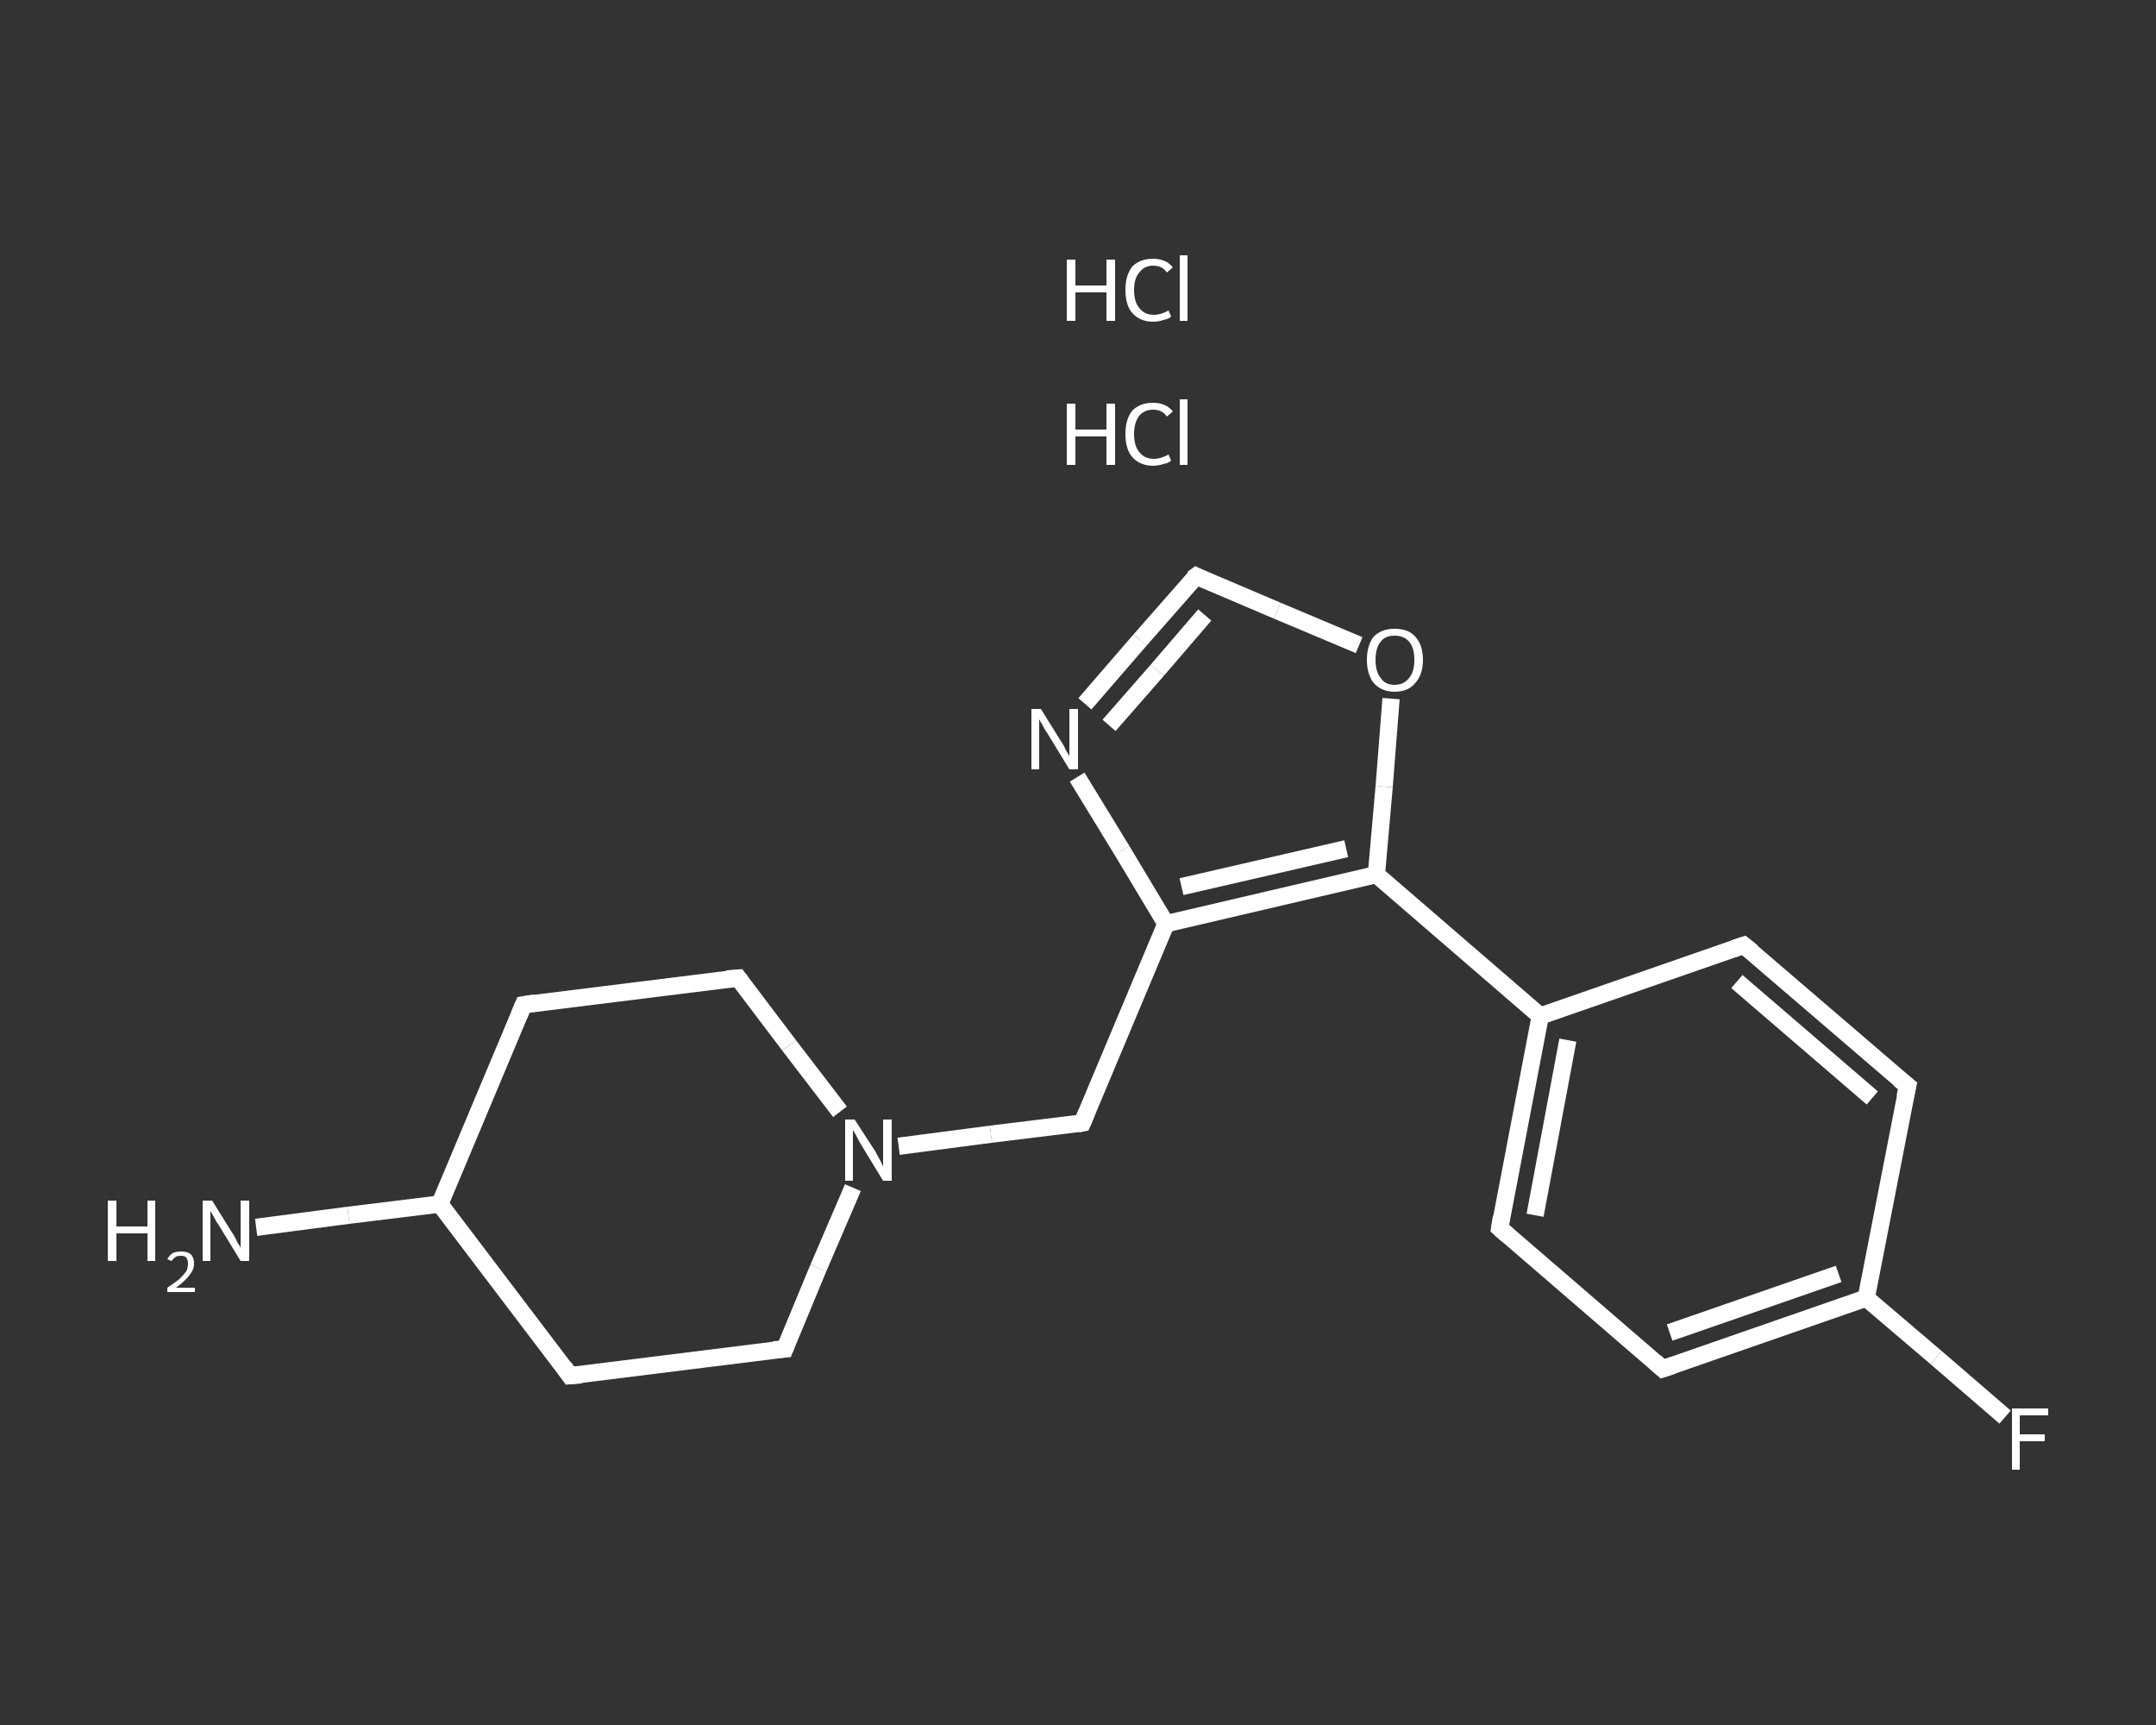 <?xml version='1.0' encoding='iso-8859-1'?>
<svg version='1.1' baseProfile='full'
              xmlns='http://www.w3.org/2000/svg'
                      xmlns:rdkit='http://www.rdkit.org/xml'
                      xmlns:xlink='http://www.w3.org/1999/xlink'
                  xml:space='preserve'
width='250px' height='200px' viewBox='0 0 250 200'>
<rect x="0" y="0" width="250" height="200" fill="#333333" stroke="none"/>
<!-- END OF HEADER -->
<rect style='opacity:1.0;fill:transparent;stroke:none' width='250.0' height='200.0' x='0.0' y='0.0'> </rect>
<path class='bond-0 atom-2 atom-3' d='M 29.7,142.3 L 40.4,140.9' style='fill:none;fill-rule:evenodd;stroke:#FFFFFF;stroke-width:2.0px;stroke-linecap:butt;stroke-linejoin:miter;stroke-opacity:1' />
<path class='bond-0 atom-2 atom-3' d='M 40.4,140.9 L 51.0,139.6' style='fill:none;fill-rule:evenodd;stroke:#FFFFFF;stroke-width:2.0px;stroke-linecap:butt;stroke-linejoin:miter;stroke-opacity:1' />
<path class='bond-1 atom-3 atom-4' d='M 51.0,139.6 L 66.1,159.5' style='fill:none;fill-rule:evenodd;stroke:#FFFFFF;stroke-width:2.0px;stroke-linecap:butt;stroke-linejoin:miter;stroke-opacity:1' />
<path class='bond-2 atom-4 atom-5' d='M 66.1,159.5 L 91.0,156.4' style='fill:none;fill-rule:evenodd;stroke:#FFFFFF;stroke-width:2.0px;stroke-linecap:butt;stroke-linejoin:miter;stroke-opacity:1' />
<path class='bond-3 atom-5 atom-6' d='M 91.0,156.4 L 94.9,147.0' style='fill:none;fill-rule:evenodd;stroke:#FFFFFF;stroke-width:2.0px;stroke-linecap:butt;stroke-linejoin:miter;stroke-opacity:1' />
<path class='bond-3 atom-5 atom-6' d='M 94.9,147.0 L 98.9,137.7' style='fill:none;fill-rule:evenodd;stroke:#FFFFFF;stroke-width:2.0px;stroke-linecap:butt;stroke-linejoin:miter;stroke-opacity:1' />
<path class='bond-4 atom-6 atom-7' d='M 104.2,132.9 L 114.9,131.5' style='fill:none;fill-rule:evenodd;stroke:#FFFFFF;stroke-width:2.0px;stroke-linecap:butt;stroke-linejoin:miter;stroke-opacity:1' />
<path class='bond-4 atom-6 atom-7' d='M 114.9,131.5 L 125.5,130.2' style='fill:none;fill-rule:evenodd;stroke:#FFFFFF;stroke-width:2.0px;stroke-linecap:butt;stroke-linejoin:miter;stroke-opacity:1' />
<path class='bond-5 atom-7 atom-8' d='M 125.5,130.2 L 135.2,107.1' style='fill:none;fill-rule:evenodd;stroke:#FFFFFF;stroke-width:2.0px;stroke-linecap:butt;stroke-linejoin:miter;stroke-opacity:1' />
<path class='bond-6 atom-8 atom-9' d='M 135.2,107.1 L 130.1,98.6' style='fill:none;fill-rule:evenodd;stroke:#FFFFFF;stroke-width:2.0px;stroke-linecap:butt;stroke-linejoin:miter;stroke-opacity:1' />
<path class='bond-6 atom-8 atom-9' d='M 130.1,98.6 L 124.9,90.1' style='fill:none;fill-rule:evenodd;stroke:#FFFFFF;stroke-width:2.0px;stroke-linecap:butt;stroke-linejoin:miter;stroke-opacity:1' />
<path class='bond-7 atom-9 atom-10' d='M 125.8,81.6 L 132.2,74.2' style='fill:none;fill-rule:evenodd;stroke:#FFFFFF;stroke-width:2.0px;stroke-linecap:butt;stroke-linejoin:miter;stroke-opacity:1' />
<path class='bond-7 atom-9 atom-10' d='M 132.2,74.2 L 138.7,66.8' style='fill:none;fill-rule:evenodd;stroke:#FFFFFF;stroke-width:2.0px;stroke-linecap:butt;stroke-linejoin:miter;stroke-opacity:1' />
<path class='bond-7 atom-9 atom-10' d='M 128.6,84.1 L 134.2,77.7' style='fill:none;fill-rule:evenodd;stroke:#FFFFFF;stroke-width:2.0px;stroke-linecap:butt;stroke-linejoin:miter;stroke-opacity:1' />
<path class='bond-7 atom-9 atom-10' d='M 134.2,77.7 L 139.7,71.3' style='fill:none;fill-rule:evenodd;stroke:#FFFFFF;stroke-width:2.0px;stroke-linecap:butt;stroke-linejoin:miter;stroke-opacity:1' />
<path class='bond-8 atom-10 atom-11' d='M 138.7,66.8 L 148.1,70.8' style='fill:none;fill-rule:evenodd;stroke:#FFFFFF;stroke-width:2.0px;stroke-linecap:butt;stroke-linejoin:miter;stroke-opacity:1' />
<path class='bond-8 atom-10 atom-11' d='M 148.1,70.8 L 157.6,74.8' style='fill:none;fill-rule:evenodd;stroke:#FFFFFF;stroke-width:2.0px;stroke-linecap:butt;stroke-linejoin:miter;stroke-opacity:1' />
<path class='bond-9 atom-11 atom-12' d='M 161.3,81.0 L 160.5,91.2' style='fill:none;fill-rule:evenodd;stroke:#FFFFFF;stroke-width:2.0px;stroke-linecap:butt;stroke-linejoin:miter;stroke-opacity:1' />
<path class='bond-9 atom-11 atom-12' d='M 160.5,91.2 L 159.6,101.4' style='fill:none;fill-rule:evenodd;stroke:#FFFFFF;stroke-width:2.0px;stroke-linecap:butt;stroke-linejoin:miter;stroke-opacity:1' />
<path class='bond-10 atom-12 atom-13' d='M 159.6,101.4 L 178.6,117.8' style='fill:none;fill-rule:evenodd;stroke:#FFFFFF;stroke-width:2.0px;stroke-linecap:butt;stroke-linejoin:miter;stroke-opacity:1' />
<path class='bond-11 atom-13 atom-14' d='M 178.6,117.8 L 173.9,142.4' style='fill:none;fill-rule:evenodd;stroke:#FFFFFF;stroke-width:2.0px;stroke-linecap:butt;stroke-linejoin:miter;stroke-opacity:1' />
<path class='bond-11 atom-13 atom-14' d='M 181.8,120.6 L 178.0,140.9' style='fill:none;fill-rule:evenodd;stroke:#FFFFFF;stroke-width:2.0px;stroke-linecap:butt;stroke-linejoin:miter;stroke-opacity:1' />
<path class='bond-12 atom-14 atom-15' d='M 173.9,142.4 L 192.8,158.7' style='fill:none;fill-rule:evenodd;stroke:#FFFFFF;stroke-width:2.0px;stroke-linecap:butt;stroke-linejoin:miter;stroke-opacity:1' />
<path class='bond-13 atom-15 atom-16' d='M 192.8,158.7 L 216.4,150.5' style='fill:none;fill-rule:evenodd;stroke:#FFFFFF;stroke-width:2.0px;stroke-linecap:butt;stroke-linejoin:miter;stroke-opacity:1' />
<path class='bond-13 atom-15 atom-16' d='M 193.6,154.5 L 213.2,147.7' style='fill:none;fill-rule:evenodd;stroke:#FFFFFF;stroke-width:2.0px;stroke-linecap:butt;stroke-linejoin:miter;stroke-opacity:1' />
<path class='bond-14 atom-16 atom-17' d='M 216.4,150.5 L 224.5,157.4' style='fill:none;fill-rule:evenodd;stroke:#FFFFFF;stroke-width:2.0px;stroke-linecap:butt;stroke-linejoin:miter;stroke-opacity:1' />
<path class='bond-14 atom-16 atom-17' d='M 224.5,157.4 L 232.5,164.3' style='fill:none;fill-rule:evenodd;stroke:#FFFFFF;stroke-width:2.0px;stroke-linecap:butt;stroke-linejoin:miter;stroke-opacity:1' />
<path class='bond-15 atom-16 atom-18' d='M 216.4,150.5 L 221.2,125.9' style='fill:none;fill-rule:evenodd;stroke:#FFFFFF;stroke-width:2.0px;stroke-linecap:butt;stroke-linejoin:miter;stroke-opacity:1' />
<path class='bond-16 atom-18 atom-19' d='M 221.2,125.9 L 202.2,109.6' style='fill:none;fill-rule:evenodd;stroke:#FFFFFF;stroke-width:2.0px;stroke-linecap:butt;stroke-linejoin:miter;stroke-opacity:1' />
<path class='bond-16 atom-18 atom-19' d='M 217.1,127.3 L 201.4,113.8' style='fill:none;fill-rule:evenodd;stroke:#FFFFFF;stroke-width:2.0px;stroke-linecap:butt;stroke-linejoin:miter;stroke-opacity:1' />
<path class='bond-17 atom-6 atom-20' d='M 97.4,128.9 L 91.5,121.2' style='fill:none;fill-rule:evenodd;stroke:#FFFFFF;stroke-width:2.0px;stroke-linecap:butt;stroke-linejoin:miter;stroke-opacity:1' />
<path class='bond-17 atom-6 atom-20' d='M 91.5,121.2 L 85.6,113.4' style='fill:none;fill-rule:evenodd;stroke:#FFFFFF;stroke-width:2.0px;stroke-linecap:butt;stroke-linejoin:miter;stroke-opacity:1' />
<path class='bond-18 atom-20 atom-21' d='M 85.6,113.4 L 60.7,116.5' style='fill:none;fill-rule:evenodd;stroke:#FFFFFF;stroke-width:2.0px;stroke-linecap:butt;stroke-linejoin:miter;stroke-opacity:1' />
<path class='bond-19 atom-21 atom-3' d='M 60.7,116.5 L 51.0,139.6' style='fill:none;fill-rule:evenodd;stroke:#FFFFFF;stroke-width:2.0px;stroke-linecap:butt;stroke-linejoin:miter;stroke-opacity:1' />
<path class='bond-20 atom-12 atom-8' d='M 159.6,101.4 L 135.2,107.1' style='fill:none;fill-rule:evenodd;stroke:#FFFFFF;stroke-width:2.0px;stroke-linecap:butt;stroke-linejoin:miter;stroke-opacity:1' />
<path class='bond-20 atom-12 atom-8' d='M 156.1,98.4 L 137.0,102.8' style='fill:none;fill-rule:evenodd;stroke:#FFFFFF;stroke-width:2.0px;stroke-linecap:butt;stroke-linejoin:miter;stroke-opacity:1' />
<path class='bond-21 atom-19 atom-13' d='M 202.2,109.6 L 178.6,117.8' style='fill:none;fill-rule:evenodd;stroke:#FFFFFF;stroke-width:2.0px;stroke-linecap:butt;stroke-linejoin:miter;stroke-opacity:1' />
<path d='M 65.4,158.5 L 66.1,159.5 L 67.4,159.4' style='fill:none;stroke:#FFFFFF;stroke-width:2.0px;stroke-linecap:butt;stroke-linejoin:miter;stroke-opacity:1;' />
<path d='M 89.7,156.5 L 91.0,156.4 L 91.2,155.9' style='fill:none;stroke:#FFFFFF;stroke-width:2.0px;stroke-linecap:butt;stroke-linejoin:miter;stroke-opacity:1;' />
<path d='M 125.0,130.3 L 125.5,130.2 L 126.0,129.0' style='fill:none;stroke:#FFFFFF;stroke-width:2.0px;stroke-linecap:butt;stroke-linejoin:miter;stroke-opacity:1;' />
<path d='M 138.3,67.1 L 138.7,66.8 L 139.1,67.0' style='fill:none;stroke:#FFFFFF;stroke-width:2.0px;stroke-linecap:butt;stroke-linejoin:miter;stroke-opacity:1;' />
<path d='M 174.1,141.1 L 173.9,142.4 L 174.8,143.2' style='fill:none;stroke:#FFFFFF;stroke-width:2.0px;stroke-linecap:butt;stroke-linejoin:miter;stroke-opacity:1;' />
<path d='M 191.9,157.9 L 192.8,158.7 L 194.0,158.3' style='fill:none;stroke:#FFFFFF;stroke-width:2.0px;stroke-linecap:butt;stroke-linejoin:miter;stroke-opacity:1;' />
<path d='M 220.9,127.2 L 221.2,125.9 L 220.2,125.1' style='fill:none;stroke:#FFFFFF;stroke-width:2.0px;stroke-linecap:butt;stroke-linejoin:miter;stroke-opacity:1;' />
<path d='M 203.2,110.4 L 202.2,109.6 L 201.0,110.0' style='fill:none;stroke:#FFFFFF;stroke-width:2.0px;stroke-linecap:butt;stroke-linejoin:miter;stroke-opacity:1;' />
<path d='M 85.9,113.8 L 85.6,113.4 L 84.3,113.5' style='fill:none;stroke:#FFFFFF;stroke-width:2.0px;stroke-linecap:butt;stroke-linejoin:miter;stroke-opacity:1;' />
<path d='M 62.0,116.3 L 60.7,116.5 L 60.2,117.7' style='fill:none;stroke:#FFFFFF;stroke-width:2.0px;stroke-linecap:butt;stroke-linejoin:miter;stroke-opacity:1;' />
<path class='atom-0' d='M 123.7 46.8
L 124.7 46.8
L 124.7 49.8
L 128.3 49.8
L 128.3 46.8
L 129.3 46.8
L 129.3 53.9
L 128.3 53.9
L 128.3 50.6
L 124.7 50.6
L 124.7 53.9
L 123.7 53.9
L 123.7 46.8
' fill='#FFFFFF'/>
<path class='atom-0' d='M 130.5 50.3
Q 130.5 48.6, 131.3 47.6
Q 132.2 46.7, 133.7 46.7
Q 135.2 46.7, 136.0 47.7
L 135.3 48.3
Q 134.8 47.5, 133.7 47.5
Q 132.7 47.5, 132.1 48.2
Q 131.5 49.0, 131.5 50.3
Q 131.5 51.7, 132.1 52.4
Q 132.7 53.2, 133.8 53.2
Q 134.6 53.2, 135.5 52.7
L 135.8 53.4
Q 135.5 53.7, 134.9 53.8
Q 134.3 54.0, 133.7 54.0
Q 132.2 54.0, 131.3 53.0
Q 130.5 52.1, 130.5 50.3
' fill='#FFFFFF'/>
<path class='atom-0' d='M 136.8 46.3
L 137.7 46.3
L 137.7 53.9
L 136.8 53.9
L 136.8 46.3
' fill='#FFFFFF'/>
<path class='atom-1' d='M 123.7 30.1
L 124.7 30.1
L 124.7 33.1
L 128.3 33.1
L 128.3 30.1
L 129.3 30.1
L 129.3 37.2
L 128.3 37.2
L 128.3 33.9
L 124.7 33.9
L 124.7 37.2
L 123.7 37.2
L 123.7 30.1
' fill='#FFFFFF'/>
<path class='atom-1' d='M 130.5 33.6
Q 130.5 31.9, 131.3 30.9
Q 132.2 30.0, 133.7 30.0
Q 135.2 30.0, 136.0 31.0
L 135.3 31.6
Q 134.8 30.8, 133.7 30.8
Q 132.7 30.8, 132.1 31.6
Q 131.5 32.3, 131.5 33.6
Q 131.5 35.0, 132.1 35.7
Q 132.7 36.5, 133.8 36.5
Q 134.6 36.5, 135.5 36.0
L 135.8 36.7
Q 135.5 37.0, 134.9 37.1
Q 134.3 37.3, 133.7 37.3
Q 132.2 37.3, 131.3 36.3
Q 130.5 35.4, 130.5 33.6
' fill='#FFFFFF'/>
<path class='atom-1' d='M 136.8 29.6
L 137.7 29.6
L 137.7 37.2
L 136.8 37.2
L 136.8 29.6
' fill='#FFFFFF'/>
<path class='atom-2' d='M 12.5 139.2
L 13.5 139.2
L 13.5 142.2
L 17.1 142.2
L 17.1 139.2
L 18.0 139.2
L 18.0 146.2
L 17.1 146.2
L 17.1 143.0
L 13.5 143.0
L 13.5 146.2
L 12.5 146.2
L 12.5 139.2
' fill='#FFFFFF'/>
<path class='atom-2' d='M 19.4 146.0
Q 19.6 145.6, 20.0 145.3
Q 20.4 145.1, 21.0 145.1
Q 21.7 145.1, 22.1 145.4
Q 22.5 145.8, 22.5 146.5
Q 22.5 147.2, 22.0 147.8
Q 21.5 148.5, 20.4 149.3
L 22.6 149.3
L 22.6 149.8
L 19.4 149.8
L 19.4 149.3
Q 20.3 148.7, 20.8 148.3
Q 21.3 147.8, 21.6 147.4
Q 21.8 147.0, 21.8 146.5
Q 21.8 146.1, 21.6 145.8
Q 21.4 145.6, 21.0 145.6
Q 20.6 145.6, 20.4 145.7
Q 20.1 145.9, 19.9 146.2
L 19.4 146.0
' fill='#FFFFFF'/>
<path class='atom-2' d='M 24.6 139.2
L 26.9 142.9
Q 27.2 143.3, 27.5 144.0
Q 27.9 144.6, 27.9 144.7
L 27.9 139.2
L 28.9 139.2
L 28.9 146.2
L 27.9 146.2
L 25.4 142.1
Q 25.1 141.7, 24.8 141.1
Q 24.5 140.6, 24.4 140.4
L 24.4 146.2
L 23.5 146.2
L 23.5 139.2
L 24.6 139.2
' fill='#FFFFFF'/>
<path class='atom-6' d='M 99.1 129.8
L 101.5 133.5
Q 101.7 133.9, 102.1 134.6
Q 102.4 135.2, 102.4 135.3
L 102.4 129.8
L 103.4 129.8
L 103.4 136.9
L 102.4 136.9
L 99.9 132.8
Q 99.6 132.3, 99.3 131.7
Q 99.0 131.2, 98.9 131.0
L 98.9 136.9
L 98.0 136.9
L 98.0 129.8
L 99.1 129.8
' fill='#FFFFFF'/>
<path class='atom-9' d='M 120.7 82.2
L 123.0 85.9
Q 123.3 86.3, 123.6 87.0
Q 124.0 87.6, 124.0 87.7
L 124.0 82.2
L 125.0 82.2
L 125.0 89.2
L 124.0 89.2
L 121.5 85.1
Q 121.2 84.7, 120.9 84.1
Q 120.6 83.6, 120.5 83.4
L 120.5 89.2
L 119.6 89.2
L 119.6 82.2
L 120.7 82.2
' fill='#FFFFFF'/>
<path class='atom-11' d='M 158.5 76.5
Q 158.5 74.8, 159.3 73.8
Q 160.2 72.9, 161.7 72.9
Q 163.3 72.9, 164.1 73.8
Q 165.0 74.8, 165.0 76.5
Q 165.0 78.2, 164.1 79.2
Q 163.3 80.2, 161.7 80.2
Q 160.2 80.2, 159.3 79.2
Q 158.5 78.2, 158.5 76.5
M 161.7 79.4
Q 162.8 79.4, 163.4 78.6
Q 164.0 77.9, 164.0 76.5
Q 164.0 75.1, 163.4 74.4
Q 162.8 73.7, 161.7 73.7
Q 160.6 73.7, 160.1 74.4
Q 159.5 75.1, 159.5 76.5
Q 159.5 77.9, 160.1 78.6
Q 160.6 79.4, 161.7 79.4
' fill='#FFFFFF'/>
<path class='atom-17' d='M 233.3 163.3
L 237.5 163.3
L 237.5 164.1
L 234.2 164.1
L 234.2 166.3
L 237.1 166.3
L 237.1 167.1
L 234.2 167.1
L 234.2 170.4
L 233.3 170.4
L 233.3 163.3
' fill='#FFFFFF'/>
</svg>
